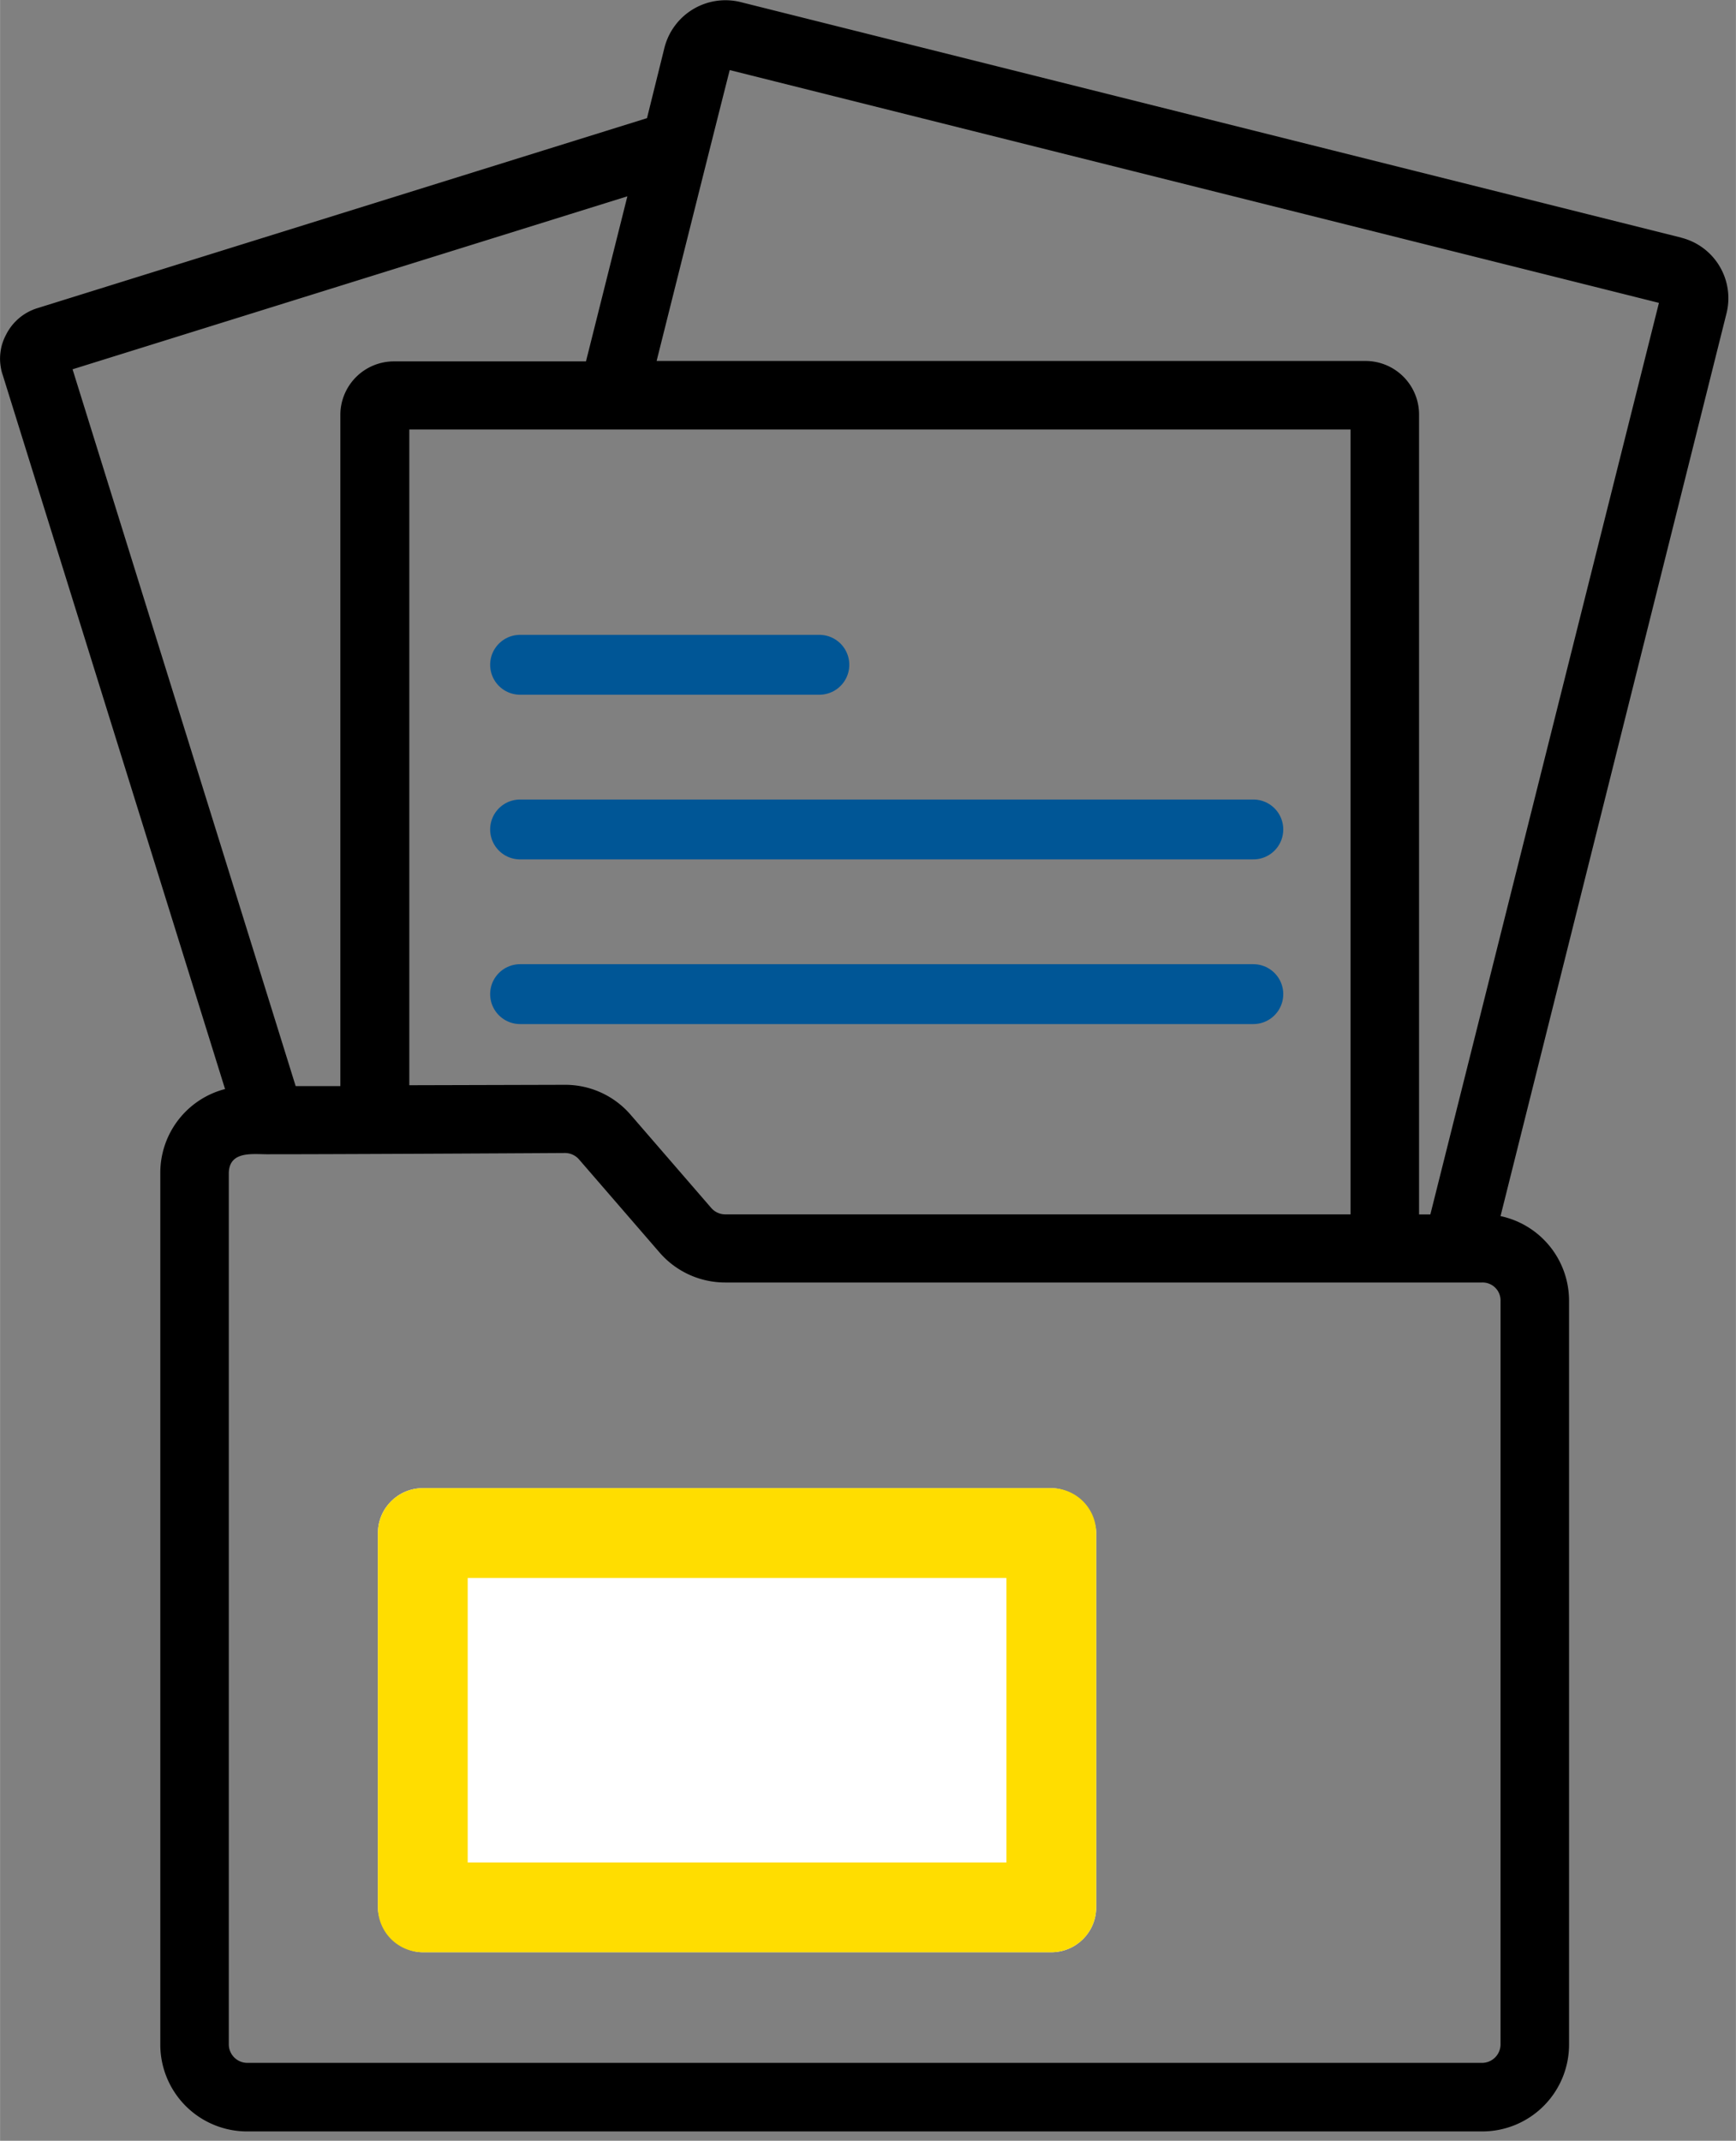 <svg xmlns="http://www.w3.org/2000/svg" width="115.5" height="142.374" viewBox="0.0 0.0 116.0 143.0">
  <rect x="0.0" y="0.0" width="116.0" height="143.0" fill="#808080" stroke="none"/>
  <g id="Group_761" data-name="Group 761" transform="translate(-1126.75 -163.594)">
    <path id="data-collection" d="M161.5,16.908,98.6,1.163a4.208,4.208,0,0,0-5.053,3.043L92.378,8.924l-40.761,12.7a3.486,3.486,0,0,0-2.066,1.759,3.4,3.4,0,0,0-.223,2.708L64.181,73.778a5.78,5.78,0,0,0-4.327,5.584V137.6a5.8,5.8,0,0,0,5.807,5.807h82.526a5.8,5.8,0,0,0,5.807-5.807V87.932a5.782,5.782,0,0,0-4.579-5.667l15.1-60.3a4.168,4.168,0,0,0-3.015-5.053ZM53.991,25.7,91.066,14.145,88.3,25.172H75.46a3.58,3.58,0,0,0-3.574,3.574V73.582H68.9Zm85.4,4.02v52.43H97.6a1.245,1.245,0,0,1-.921-.419l-5.388-6.226a5.77,5.77,0,0,0-4.411-2.01l-10.386.028v-43.8ZM149.415,137.6a1.239,1.239,0,0,1-1.228,1.228H65.66a1.239,1.239,0,0,1-1.228-1.228V79.362c.056-1.536,1.731-1.2,2.764-1.228,4.3,0,15.243-.056,19.682-.084a1.25,1.25,0,0,1,.949.419l5.388,6.226A5.8,5.8,0,0,0,97.6,86.7h50.588a1.2,1.2,0,0,1,1.228,1.228Zm-4.69-55.446h-.754V28.718a3.58,3.58,0,0,0-3.574-3.574H93.02C94,21.236,96.957,9.426,97.906,5.713L160,21.264Z" transform="translate(1077.604 162.562)" />
    <g id="Rectangle_1146" data-name="Rectangle 1146" transform="translate(1152 263)" fill="#fff" stroke="#fd0" stroke-linejoin="round" stroke-width="6">
      <rect width="48" height="31" rx="3" stroke="none" />
      <rect x="3" y="3" width="42" height="25" fill="none" />
    </g>
    <line id="Line_8" data-name="Line 8" x2="49" transform="translate(1161.5 230)" fill="none" stroke="#005696" stroke-linecap="round" stroke-width="4" />
    <line id="Line_9" data-name="Line 9" x2="49" transform="translate(1161.5 219)" fill="none" stroke="#005696" stroke-linecap="round" stroke-width="4" />
    <line id="Line_10" data-name="Line 10" x2="20" transform="translate(1161.5 208)" fill="none" stroke="#005696" stroke-linecap="round" stroke-width="4" />
  </g>
</svg>
